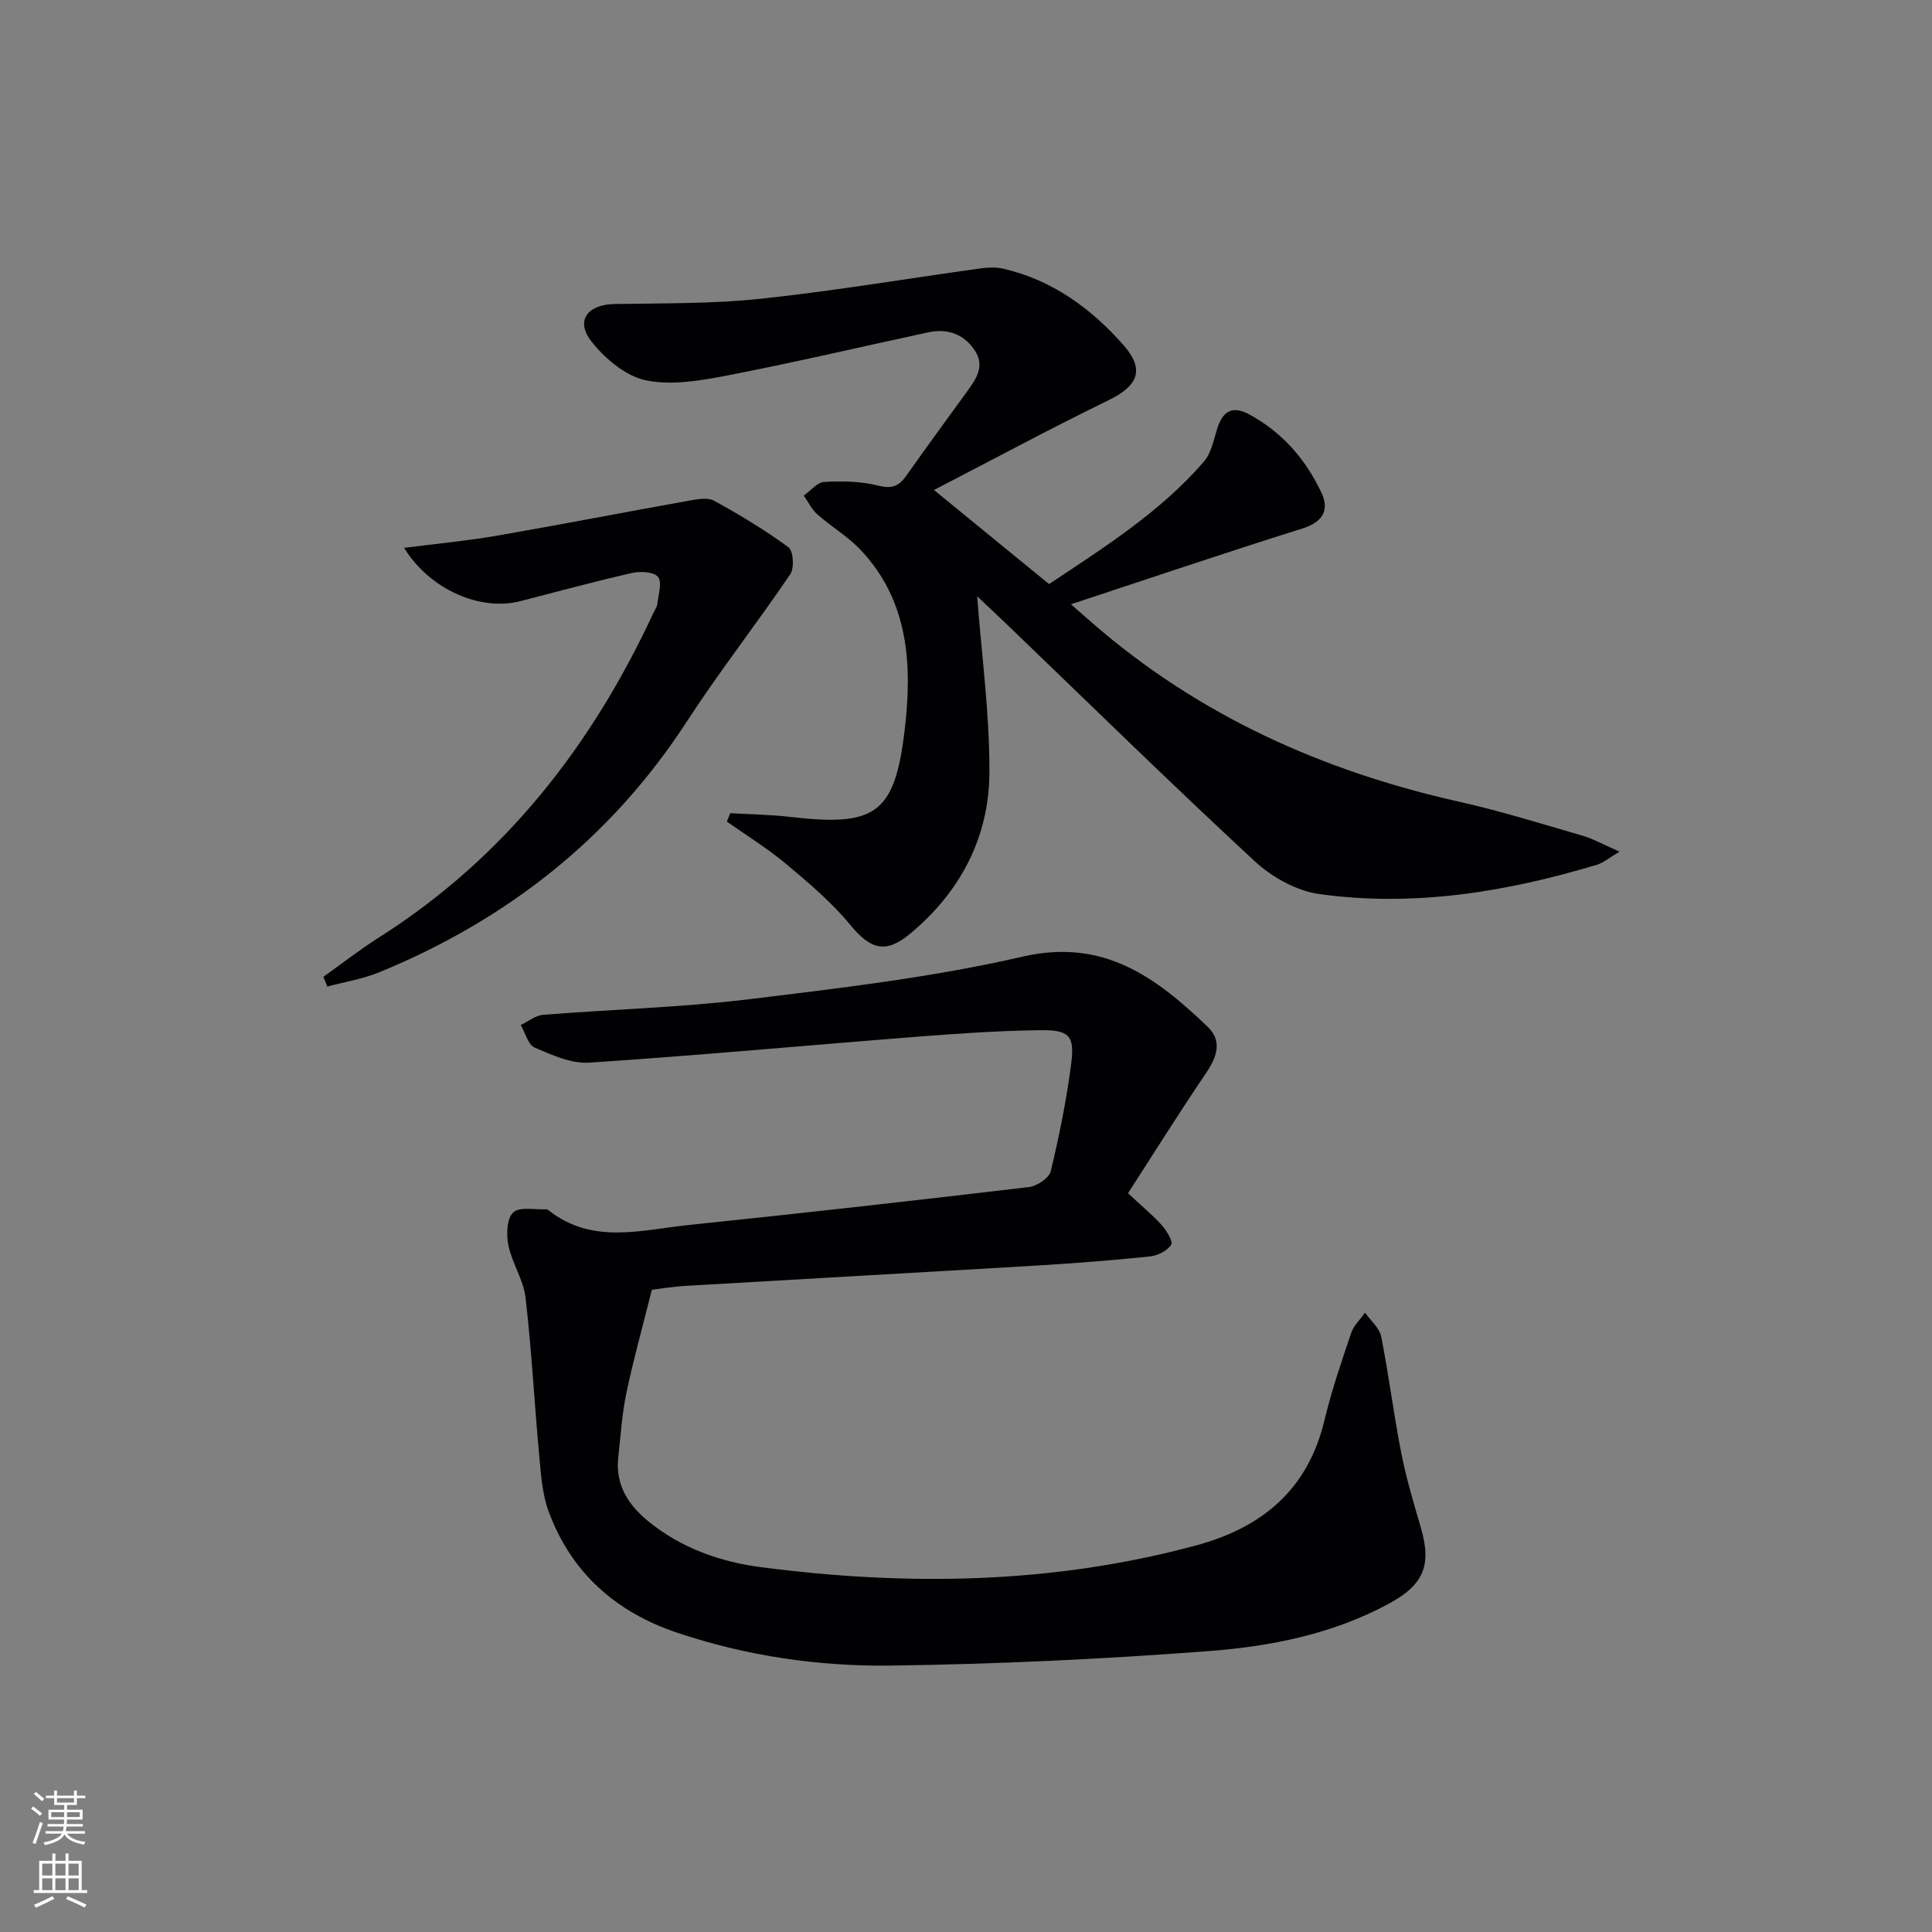 <svg enable-background="new 0 0 400 400" viewBox="0 0 400 400" xmlns="http://www.w3.org/2000/svg"><rect x="0" y="0" width="400" height="400" fill="#808080" stroke="none"/><g fill="#010103"><path d="m233.54 247.05c2.93 2.73 5.13 4.52 6.99 6.61 1.01 1.13 2.39 3.4 1.95 4.06-.83 1.25-2.79 2.24-4.38 2.41-7.6.79-15.23 1.39-22.86 1.85-24.39 1.46-48.78 2.8-73.17 4.24-2.8.16-5.58.63-7.11.81-1.88 7.52-3.8 14.37-5.26 21.31-.92 4.36-1.19 8.87-1.69 13.32-.65 5.73 2.04 9.93 6.28 13.36 6.8 5.51 14.82 8.35 23.29 9.45 30.23 3.93 60.28 3.52 89.96-4.48 13.82-3.72 23.24-11.58 26.68-25.96 1.46-6.12 3.52-12.1 5.53-18.07.52-1.54 1.89-2.8 2.87-4.18 1.15 1.64 2.98 3.15 3.34 4.95 1.59 7.97 2.58 16.05 4.14 24.03 1.02 5.19 2.54 10.29 4.03 15.37 2.34 7.95.69 11.97-6.68 15.95-11.65 6.28-24.45 8.8-37.32 9.77-21.87 1.66-43.81 2.7-65.74 2.99-14.94.19-29.78-1.98-44.11-6.78-12.78-4.28-21.95-12.4-26.66-25.04-1.36-3.64-1.62-7.75-1.98-11.68-1.01-10.89-1.57-21.82-2.83-32.67-.43-3.69-2.78-7.12-3.55-10.82-.46-2.21-.35-5.57 1-6.83 1.33-1.25 4.53-.52 6.9-.65.14-.01.31.12.44.22 9.05 7.16 19.24 4.04 29.1 3.02 23.46-2.43 46.9-5.07 70.32-7.84 1.67-.2 4.19-1.87 4.53-3.29 1.77-7.4 3.3-14.89 4.25-22.43.71-5.63-.47-6.83-6.37-6.76-8.47.1-16.94.68-25.38 1.34-22.68 1.77-45.34 3.88-68.04 5.38-3.71.25-7.73-1.58-11.31-3.12-1.38-.59-1.95-3.06-2.89-4.67 1.53-.73 3.02-1.98 4.6-2.11 14.24-1.14 28.57-1.51 42.74-3.24 18.93-2.3 37.98-4.53 56.52-8.8 16.87-3.89 27.7 4.31 38.38 14.53 3.04 2.92 1.91 6.19-.28 9.46-5.56 8.21-10.84 16.63-16.23 24.99z"/><path d="m193.37 101.45c8.54 6.98 15.98 13.07 23.83 19.48 11.16-7.46 22.87-14.77 32.01-25.3 1.51-1.74 2.05-4.41 2.76-6.74 1.1-3.63 3.03-5.05 6.64-3.11 6.85 3.69 11.73 9.33 14.98 16.23 1.68 3.57.34 6.06-3.92 7.4-15.8 4.96-31.48 10.27-47.95 15.7 1.73 1.51 3.14 2.75 4.56 3.98 21.99 19.1 47.64 30.59 75.87 36.91 8.57 1.92 16.99 4.55 25.43 7 2.3.67 4.44 1.89 7.74 3.33-2.23 1.31-3.35 2.29-4.64 2.69-18.78 5.66-37.94 8.8-57.5 6.09-4.73-.65-9.83-3.5-13.4-6.8-17.45-16.16-34.44-32.82-51.59-49.3-2.12-2.03-4.27-4.03-5.88-5.56.91 12.09 2.59 24.28 2.54 36.47-.06 13.41-5.99 24.72-16.41 33.39-5.11 4.26-8.22 3.25-12.43-1.86-3.84-4.66-8.58-8.66-13.24-12.57-3.85-3.22-8.17-5.88-12.28-8.78.23-.58.47-1.16.7-1.74 4.13.24 8.29.29 12.39.77 17.62 2.04 21.65-.53 23.72-17.97 1.59-13.39.93-26.78-9.24-37.43-2.61-2.73-5.98-4.71-8.83-7.23-1.17-1.03-1.89-2.58-2.82-3.89 1.41-.99 2.78-2.75 4.23-2.83 3.73-.2 7.63-.15 11.22.77 2.84.72 4.28.07 5.8-2.08 4.13-5.85 8.35-11.63 12.56-17.41 1.92-2.64 3.78-5.34 1.53-8.61-2.31-3.36-5.65-4.49-9.59-3.64-13.78 2.97-27.5 6.2-41.33 8.88-5.59 1.08-11.66 2.17-17.06 1.06-4.2-.86-8.51-4.49-11.31-8.04-3.41-4.32-.81-7.68 4.8-7.77 10.1-.17 20.26-.02 30.27-1.09 15.18-1.61 30.26-4.17 45.39-6.27 1.59-.22 3.3-.3 4.84.06 10.11 2.34 18.15 8.22 24.83 15.79 4.54 5.13 2.99 8.48-3.09 11.44-12.05 5.87-23.87 12.24-36.13 18.58z"/><path d="m83.66 113.43c6.95-.89 13.15-1.47 19.27-2.53 13.24-2.29 26.42-4.87 39.64-7.23 1.73-.31 3.91-.74 5.26 0 5.32 2.91 10.54 6.06 15.42 9.64 1.01.74 1.24 4.29.37 5.57-6.97 10.29-14.66 20.09-21.42 30.51-15.69 24.14-37.18 41-63.58 51.87-3.45 1.42-7.23 2.02-10.85 3-.27-.67-.55-1.35-.82-2.02 3.81-2.71 7.51-5.61 11.45-8.11 26.02-16.49 44.09-39.66 56.91-67.29.28-.6.72-1.19.79-1.82.2-1.91 1.03-4.43.14-5.57-.83-1.06-3.66-1.22-5.39-.82-7.76 1.76-15.44 3.85-23.15 5.84-8.18 2.09-18.61-2.28-24.04-11.04z"/></g><path d="m6.44 374.46.42-.45c.65.47 1.27.95 1.85 1.44l-.45.49c-.65-.56-1.25-1.06-1.82-1.48m.93 7.33-.63-.26c.55-1.36 1.05-2.8 1.53-4.33.19.1.38.19.59.27-.47 1.29-.96 2.73-1.49 4.32m-.38-10.38.44-.42c.43.34 1.01.82 1.74 1.44l-.49.49c-.53-.51-1.09-1.01-1.69-1.51m2.5.35h1.72v-1.04h.59v1.04h3.52v-1.04h.59v1.04h1.75v.53h-1.75v1.42h-2.03v.97h3.22v2.03h-3.24c0 .35-.01.66-.03.93h3.32v.53h-3.37c-.03.27-.08.58-.15.94h3.96v.53h-3.71c.67.92 1.93 1.48 3.79 1.68-.13.24-.23.44-.29.59-2.13-.38-3.48-1.08-4.04-2.12-.43.97-1.77 1.72-4.03 2.23-.09-.19-.2-.37-.33-.55 2.1-.42 3.37-1.03 3.81-1.83h-3.36v-.53h3.58c.08-.29.13-.61.16-.94h-3.33v-.53h3.39c.02-.27.04-.58.04-.93h-3.23v-2.03h3.25v-.97h-2.07v-1.42h-1.73zm1.12 3.44v1h2.65c.01-.3.02-.44.01-.4v-.25-.35zm1.19-2h3.52v-.91h-3.52zm4.71 2h-2.63v.59c0 .15-.01.28-.01.4h2.64z" fill="#fbfcfa"/><path d="m13.56 383.74h.63v1.52h2.72v6.07h1.13v.6h-11.06v-.6h1.13v-6.07h2.73v-1.52h.63v1.52h2.1v-1.52zm-2.69 8.83.38.56c-1.24.63-2.53 1.25-3.85 1.85-.1-.21-.21-.42-.34-.63 1.37-.55 2.63-1.15 3.81-1.78m-2.13-4.27h2.1v-2.45h-2.1zm0 3.04h2.1v-2.46h-2.1zm2.72-3.04h2.1v-2.45h-2.1zm0 3.04h2.1v-2.46h-2.1zm6.07 3.6c-1.41-.71-2.7-1.3-3.86-1.78l.35-.56c1.45.62 2.75 1.19 3.88 1.72zm-1.25-9.09h-2.1v2.45h2.1zm-2.09 5.49h2.1v-2.46h-2.1z" fill="#fbfcfa"/></svg>